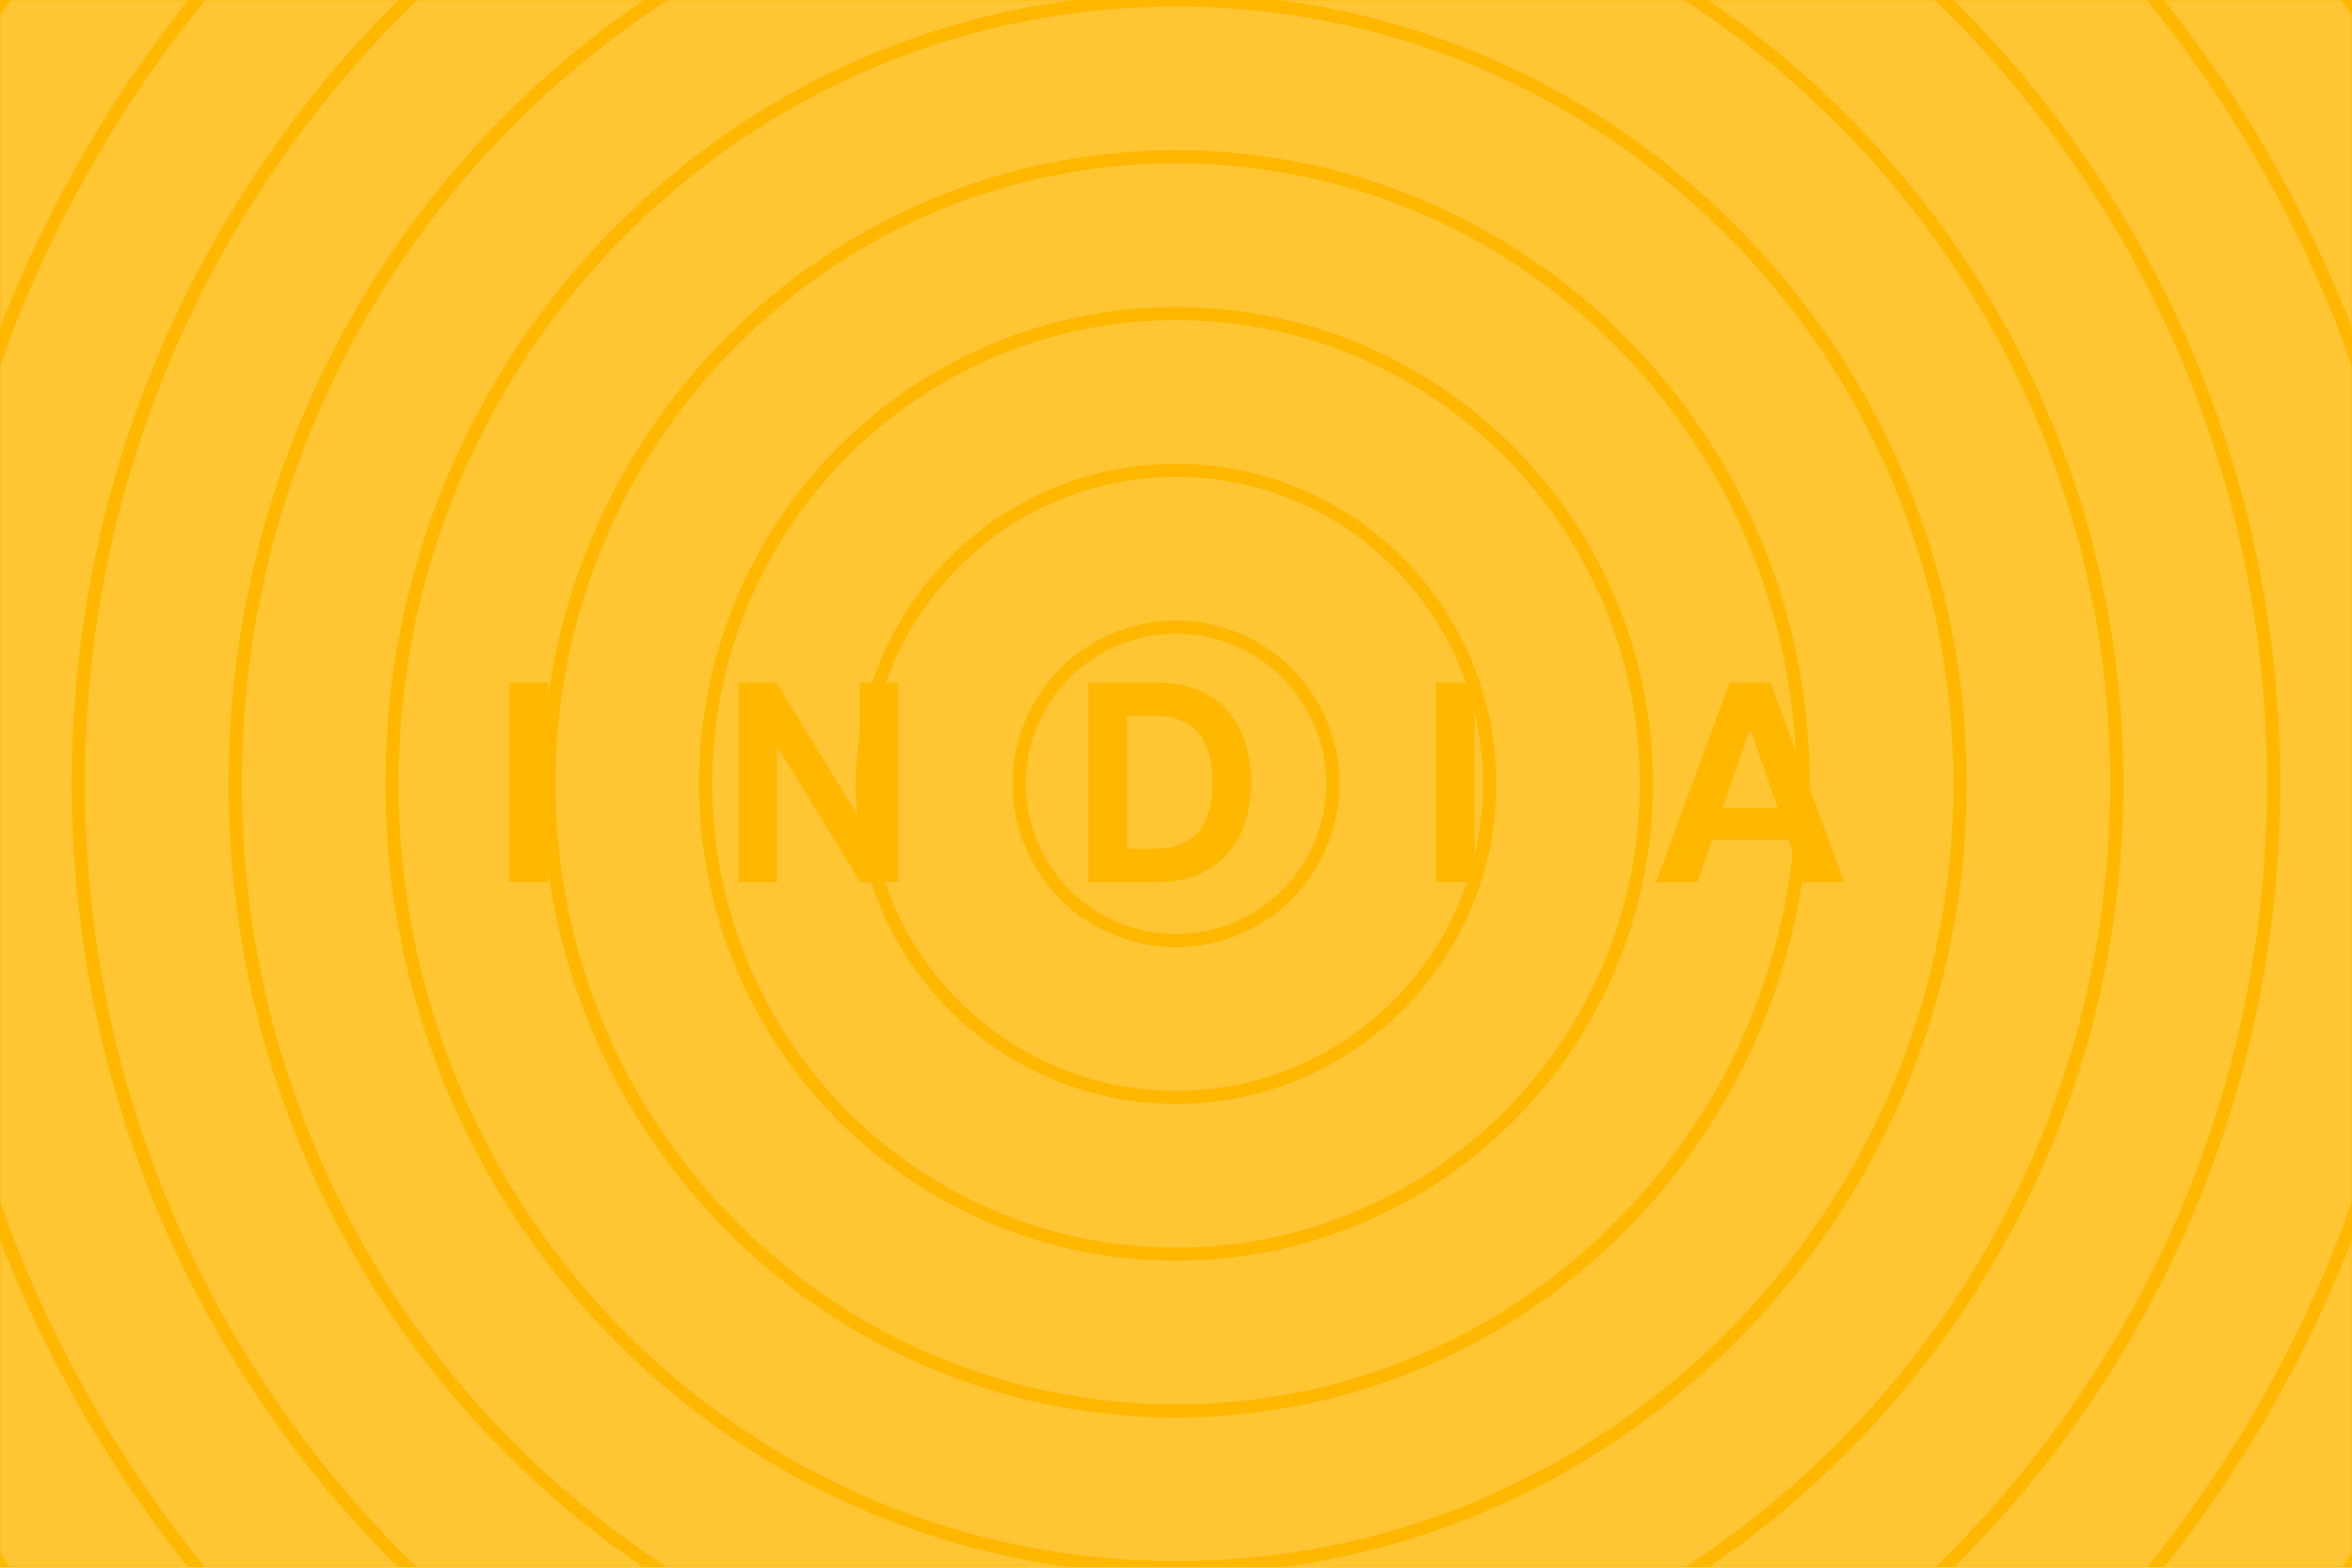 <?xml version="1.0" encoding="utf-8"?>
<svg xmlns="http://www.w3.org/2000/svg" xmlns:xlink="http://www.w3.org/1999/xlink" width="720px" height="480px" viewBox="0 0 720 480" version="1.1">
  
  <title>circles</title>
  <desc>Created with Sketch.</desc>
  <defs>
    <rect id="path-1" x="0" y="0" width="720" height="480"/>
  </defs>
  <g id="circles" stroke="none" stroke-width="1" fill="none" fill-rule="evenodd">
    <mask id="mask-2" fill="white">
      <use xlink:href="#path-1"/>
    </mask>
    <use id="Rectangle" fill="#FFB700" xlink:href="#path-1"/>
    <path d="M360,670 C597.482,670 790,477.482 790,240 C790,2.518 597.482,-190 360,-190 C122.518,-190 -70,2.518 -70,240 C-70,477.482 122.518,670 360,670 Z M360,626 C146.818,626 -26,453.182 -26,240 C-26,26.818 146.818,-146 360,-146 C573.182,-146 746,26.818 746,240 C746,453.182 573.182,626 360,626 Z" id="circle_9" fill="#FFC533" fill-rule="nonzero" mask="url(#mask-2)"/>
    <path d="M360,622 C570.973,622 742,450.973 742,240 C742,29.027 570.973,-142 360,-142 C149.027,-142 -22,29.027 -22,240 C-22,450.973 149.027,622 360,622 Z M360,578 C173.328,578 22,426.672 22,240 C22,53.328 173.328,-98 360,-98 C546.672,-98 698,53.328 698,240 C698,426.672 546.672,578 360,578 Z" id="circle_8" fill="#FFC533" fill-rule="nonzero" mask="url(#mask-2)"/>
    <path d="M360,574 C544.463,574 694,424.463 694,240 C694,55.537 544.463,-94 360,-94 C175.537,-94 26,55.537 26,240 C26,424.463 175.537,574 360,574 Z M360,530 C199.837,530 70,400.163 70,240 C70,79.837 199.837,-50 360,-50 C520.163,-50 650,79.837 650,240 C650,400.163 520.163,530 360,530 Z" id="circle_7" fill="#FFC533" fill-rule="nonzero" mask="url(#mask-2)"/>
    <path d="M360,526 C517.953,526 646,397.953 646,240 C646,82.047 517.953,-46 360,-46 C202.047,-46 74,82.047 74,240 C74,397.953 202.047,526 360,526 Z M360,482 C226.347,482 118,373.653 118,240 C118,106.347 226.347,-2 360,-2 C493.653,-2 602,106.347 602,240 C602,373.653 493.653,482 360,482 Z" id="circle_6" fill="#FFC533" fill-rule="nonzero" mask="url(#mask-2)"/>
    <path d="M553.994,241.584 C553.998,241.056 554,240.528 554,240 C554,132.857 467.143,46 360,46 C261.815,46 180.666,118.94 167.783,213.589 L167.783,209 L156,209 L156,270.091 L167.783,270.091 L167.783,266.411 C180.666,361.06 261.815,434 360,434 C457.052,434 537.459,362.734 551.744,269.679 L551.885,270.091 L564.503,270.091 L553.994,241.584 L553.994,241.584 Z M360,478 C228.556,478 122,371.444 122,240 C122,108.556 228.556,2 360,2 C491.444,2 598,108.556 598,240 C598,371.444 491.444,478 360,478 Z" id="circle_5" fill="#FFC533" fill-rule="nonzero" mask="url(#mask-2)"/>
    <path d="M549.744,230.057 L541.982,209 L529.483,209 L506.962,270.091 L519.609,270.091 L524.054,257.085 L547.44,257.085 L548.834,261.165 C538.308,356.138 457.78,430 360,430 C255.066,430 170,344.934 170,240 C170,135.066 255.066,50 360,50 C461.599,50 544.573,129.745 549.744,230.057 L549.744,230.057 Z M360,386 C440.634,386 506,320.634 506,240 C506,159.366 440.634,94 360,94 C279.366,94 214,159.366 214,240 C214,320.634 279.366,386 360,386 Z M535.389,223.855 L536.105,223.855 L544.159,247.42 L527.335,247.42 L535.389,223.855 Z" id="circle_4" fill="#FFC533" fill-rule="nonzero" mask="url(#mask-2)"/>
    <path d="M266.706,270.091 C279.405,309.493 316.374,338 360,338 C414.124,338 458,294.124 458,240 C458,185.876 414.124,142 360,142 C316.71,142 279.976,170.069 267.004,209 L263.182,209 L263.182,224.735 C262.404,229.709 262,234.808 262,240 C262,243.244 262.158,246.45 262.466,249.613 L237.678,209 L226.044,209 L226.044,270.091 L237.827,270.091 L237.827,229.224 L238.334,229.224 L263.391,270.091 L266.706,270.091 Z M360,382 C281.576,382 218,318.424 218,240 C218,161.576 281.576,98 360,98 C438.424,98 502,161.576 502,240 C502,318.424 438.424,382 360,382 Z" id="circle_3" fill="#FFC533" fill-rule="nonzero" mask="url(#mask-2)"/>
    <path d="M449.081,270.091 C436.534,307.248 401.391,334 360,334 C318.609,334 283.466,307.248 270.919,270.091 L274.935,270.091 L274.935,209 L271.232,209 C284.041,172.317 318.947,146 360,146 C401.053,146 435.959,172.317 448.768,209 L439.602,209 L439.602,270.091 L449.081,270.091 Z M451.385,262.11 L451.385,217.89 C453.094,224.98 454,232.384 454,240 C454,247.616 453.094,255.02 451.385,262.11 Z M360,290 C387.614,290 410,267.614 410,240 C410,212.386 387.614,190 360,190 C332.386,190 310,212.386 310,240 C310,267.614 332.386,290 360,290 Z" id="circle_2" fill="#FFC533" fill-rule="nonzero" mask="url(#mask-2)"/>
    <path d="M360,286 C334.595,286 314,265.405 314,240 C314,214.595 334.595,194 360,194 C385.405,194 406,214.595 406,240 C406,265.405 385.405,286 360,286 Z M353.928,270.091 C372.064,270.091 382.952,258.606 382.952,239.516 C382.952,220.455 372.064,209 354.196,209 L333.196,209 L333.196,270.091 L353.928,270.091 Z M353.54,219.202 C365.114,219.202 371.169,225.675 371.169,239.516 C371.169,253.356 365.114,259.889 353.361,259.889 L344.979,259.889 L344.979,219.202 L353.54,219.202 Z" id="circle_1" fill="#FFC533" fill-rule="nonzero" mask="url(#mask-2)"/>
    <path d="M167.783,209 L167.783,270.091 L156,270.091 L156,209 L167.783,209 Z M274.935,209 L274.935,270.091 L263.391,270.091 L238.334,229.224 L237.827,229.224 L237.827,270.091 L226.044,270.091 L226.044,209 L237.678,209 L262.675,249.956 L263.182,249.956 L263.182,209 L274.935,209 Z M353.928,270.091 L333.196,270.091 L333.196,209 L354.196,209 C372.064,209 382.952,220.455 382.952,239.516 C382.952,258.606 372.064,270.091 353.928,270.091 Z M353.54,219.202 L344.979,219.202 L344.979,259.889 L353.361,259.889 C365.114,259.889 371.169,253.356 371.169,239.516 C371.169,225.675 365.114,219.202 353.54,219.202 Z M451.385,209 L451.385,270.091 L439.602,270.091 L439.602,209 L451.385,209 Z M519.609,270.091 L506.962,270.091 L529.483,209 L541.982,209 L564.503,270.091 L551.885,270.091 L547.44,257.085 L524.054,257.085 L519.609,270.091 Z M535.389,223.855 L527.335,247.42 L544.159,247.42 L536.105,223.855 L535.389,223.855 Z" id="white" fill="#FFFFFF" mask="url(#mask-2)"/>

  </g>
  <style>
    .circle {
      transform-origin: center;
    }
    #circle_1 {
      animation: spin_1 15s infinite ease-in-out;
      transform-origin: center;
    }

    #circle_2 {
      animation: spin_2 15s infinite ease-in-out;
      transform-origin: center;
    }

    #circle_3 {
      animation: spin_3 15s infinite ease-in-out;
      transform-origin: center;
    }

    #circle_4 {
      animation: spin_4 15s infinite ease-in-out;
      transform-origin: center;
    }

    #circle_5 {
      animation: spin_5 15s infinite ease-in-out;
      transform-origin: center;
    }
    #white {
      opacity: 0;
      animation: fade 15s infinite ease-in-out;
    }

    @keyframes spin_5 {
      0% {
        transform: rotate(0deg);
      }
      50% {
        transform: rotate(720deg);
      }
      100% {
        transform: rotate(720deg);
      }
    }

    @keyframes spin_4 {
      0% {
        transform: rotate(0deg);
      }
      10% {
        transform: rotate(0deg);
      }
      50% {
        transform: rotate(-720deg);
      }
      100% {
        transform: rotate(-720deg);
      }
    }

    @keyframes spin_3 {
      0% {
        transform: rotate(0deg);
      }
      5% {
        transform: rotate(0deg);
      }
      50% {
        transform: rotate(720deg);
      }
      100% {
        transform: rotate(720deg);
      }
    }

    @keyframes spin_2 {
      0% {
        transform: rotate(0deg);
      }
      20% {
        transform: rotate(0deg);
      }
      50% {
        transform: rotate(-720deg);
      }
      100% {
        transform: rotate(-720deg);
      }
    }

    @keyframes spin_1 {
      0% {
        transform: rotate(0deg);
      }
      15% {
        transform: rotate(0deg);
      }
      50% {
        transform: rotate(720deg);
      }
      100% {
        transform: rotate(720deg);
      }
    }

    @keyframes fade {
      0% {
        opacity: 0;
      }
      50% {
        opacity: 0;
      }
      55% {
        opacity: 1;
      }
      95% {
        opacity: 1;
      }
      100% {
        opacity: 0;
      }
    }
  </style>
</svg>